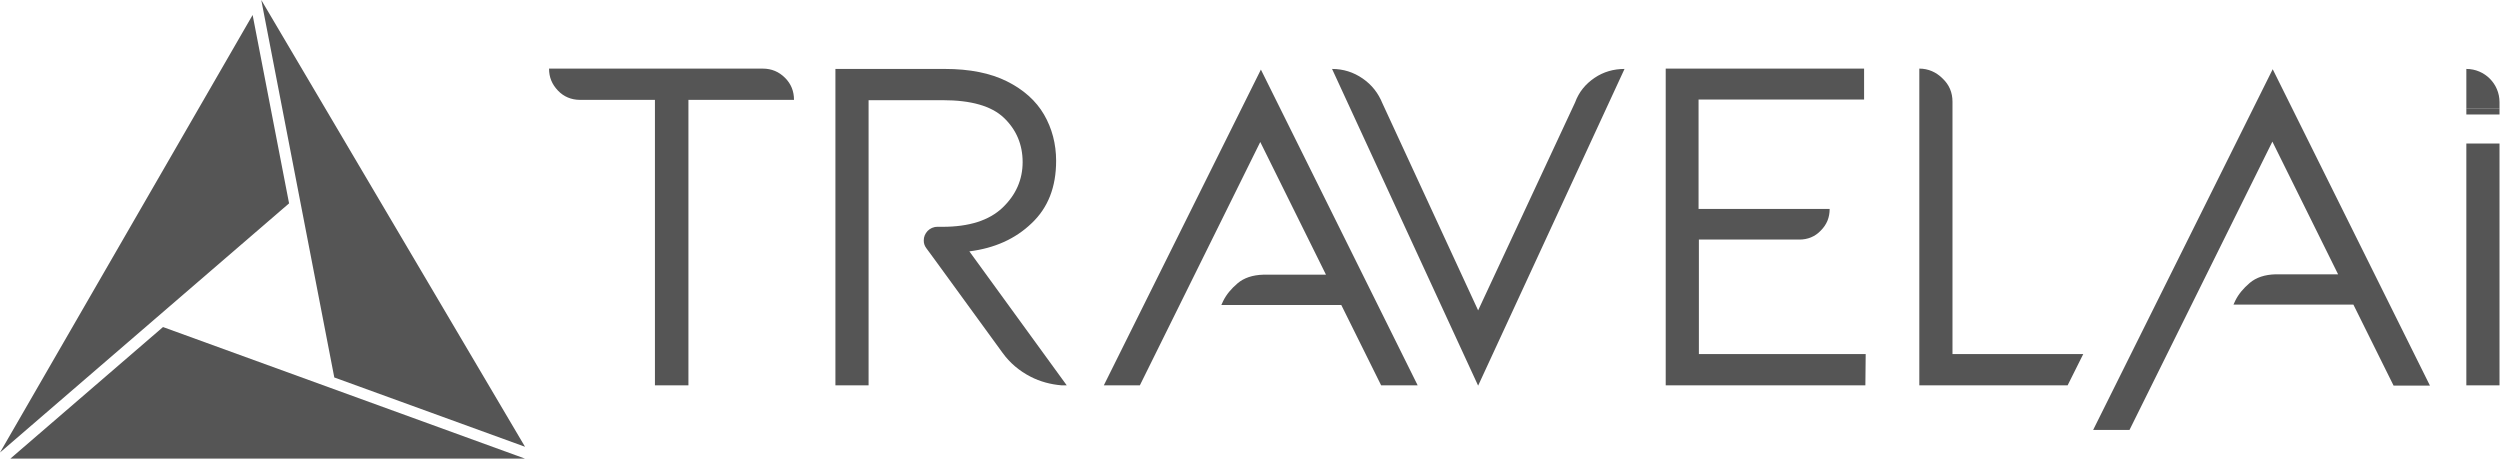 <svg width="1909" height="351" viewBox="0 0 1909 351" xmlns="http://www.w3.org/2000/svg">
<path d="M199.508 0L255.27 288.228L400.913 341.155L199.508 0Z" fill="#555"/>
<path d="M7.906 350.208L400.921 350.204L124.476 249.73L7.906 350.208Z" fill="#555"/>
<path d="M0 345.545L220.733 155.29L192.905 11.449L0 345.545Z" fill="#555"/>
<rect x="1883.3" y="109.598" width="25.328" height="184.647" fill="#555"/>
<path d="M1883.3 52.641C1897.29 52.641 1908.63 63.98 1908.63 77.97V83.047H1883.3V52.641Z" fill="#555"/>
<path d="M599.476 59.454C604.104 64.082 606.295 69.684 606.295 76.259H525.681V294.233H500.108V76.259H442.874C436.299 76.259 430.454 73.822 426.069 69.196C421.441 64.324 419.25 58.966 419.25 52.391H582.426C589.245 52.391 594.847 54.826 599.476 59.454Z" fill="#555"/>
<path d="M1217.6 59.46C1224.42 54.832 1232.21 52.641 1240.49 52.641L1128.7 294.483L1017.16 52.641C1025.68 52.641 1033.47 55.076 1040.54 59.948C1047.6 64.818 1052.47 71.151 1055.64 78.944L1128.7 237.006L1202.74 78.212C1205.66 70.176 1210.78 64.088 1217.6 59.46Z" fill="#555"/>
<path d="M1424.4 294.231H1271.94V52.391H1423.42V76.013H1297.02V159.55H1397.12C1397.12 166.129 1394.93 171.483 1390.3 176.111C1385.92 180.737 1380.32 182.932 1373.98 182.932H1297.27V270.363H1424.64L1424.4 294.231Z" fill="#555"/>
<path d="M1490.92 270.365V77.719C1490.92 70.655 1488.48 64.812 1483.37 59.94C1478.49 55.069 1472.41 52.391 1465.59 52.391V294.231H1578.84L1590.77 270.365H1490.92Z" fill="#555"/>
<path d="M1735.44 52.855L1598.32 328.309H1626.08L1735.19 108.141L1785.37 209.458H1737.63C1729.35 209.7 1722.77 211.893 1717.9 216.034C1713.03 220.174 1709.38 224.558 1706.94 229.428L1705.48 232.595H1797.05L1827.74 294.456H1855.51L1735.44 52.855Z" fill="#555"/>
<path d="M663.252 294.236V76.507H719.999C741.43 76.507 757.018 80.889 766.516 89.9C776.014 98.912 780.884 110.358 780.884 123.754C780.884 137.149 775.77 148.838 765.542 158.582C755.313 168.322 739.969 173.192 719.755 173.192H715.858C712.691 173.192 710.257 174.412 708.307 176.359C706.36 178.55 705.385 180.741 705.385 183.666C705.385 185.613 705.872 187.564 707.334 189.51L713.423 197.791L765.542 269.394C771.144 277.187 778.449 283.276 786.974 287.66C794.255 291.404 802.249 293.538 810.496 294.236H814.56L740.213 191.947C759.453 189.512 775.284 182.449 787.704 170.515C800.368 158.584 806.458 142.751 806.458 122.779C806.458 109.874 803.291 97.937 797.204 87.465C791.114 76.993 781.616 68.47 768.951 62.139C756.286 55.805 740.457 52.641 721.46 52.641H637.922V294.236H663.252Z" fill="#555"/>
<path d="M1012.51 209.738H964.773C956.492 209.982 949.917 212.173 945.045 216.313C940.174 220.455 936.52 224.838 934.085 229.71L932.624 232.874H1024.2L1054.64 294.248H1082.53L962.823 53.137L842.875 294.248H870.394L962.336 108.422L1012.51 209.738Z" fill="#555"/>
<rect x="1883.3" y="83.023" width="25.33" height="4.398" fill="#555"/>
</svg>
